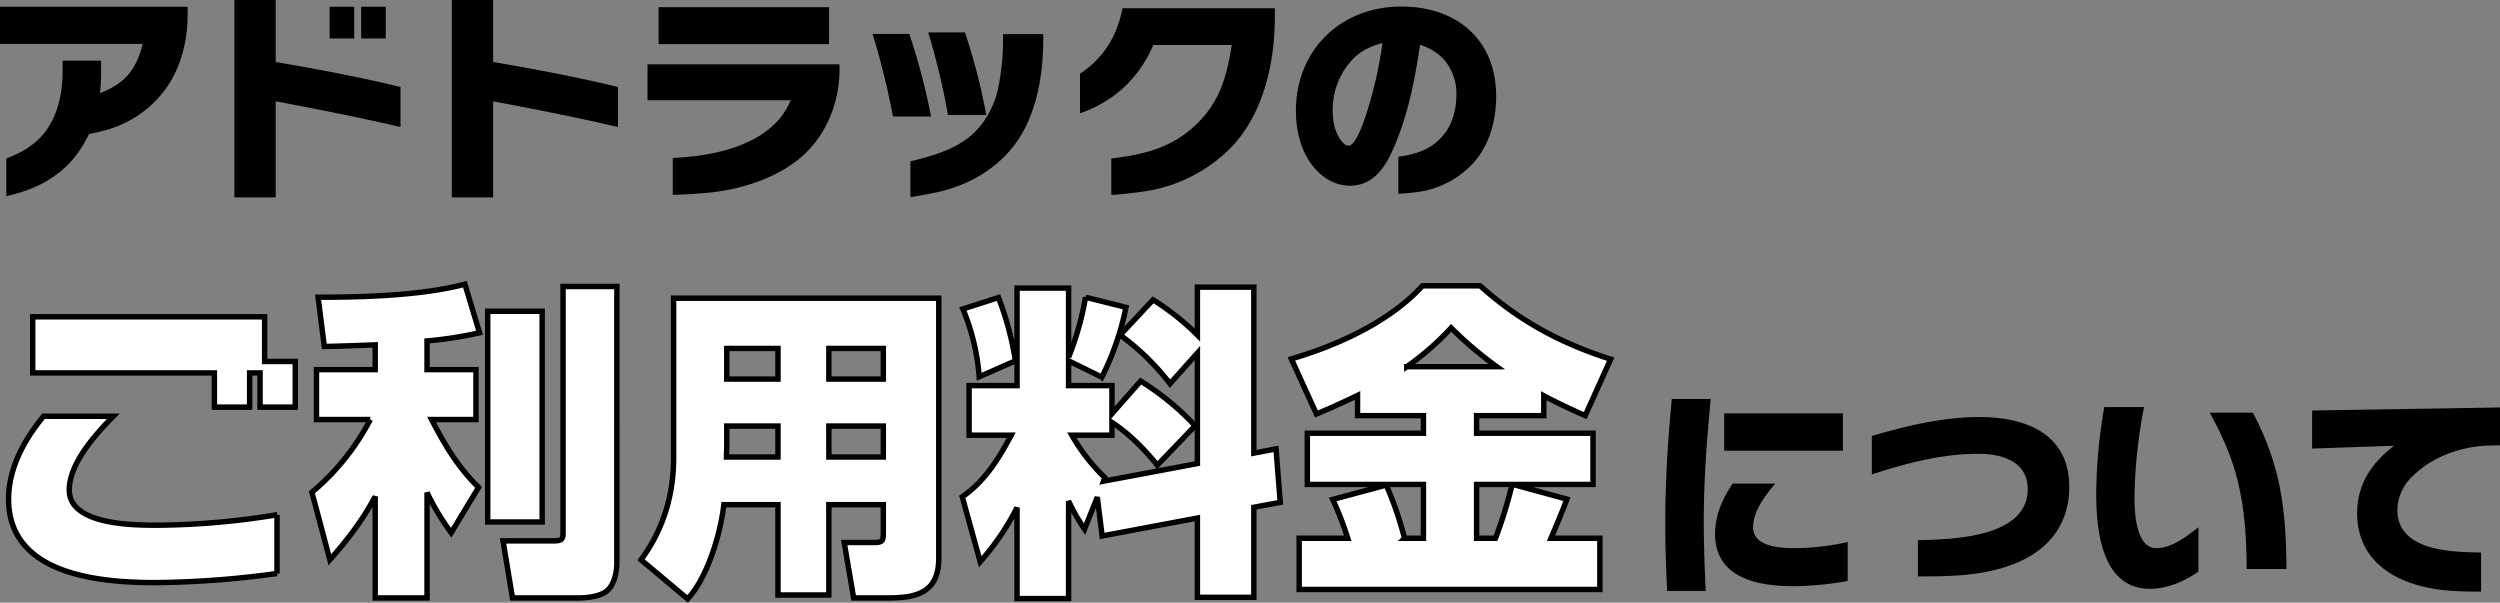 <svg xmlns="http://www.w3.org/2000/svg" width="919.82" height="221.738" viewBox="0 0 919.82 221.738">
  <rect x="0" y="0" width="919.82" height="221.738" fill="#808080" stroke="none"/>
  <g id="グループ_4196" data-name="グループ 4196" transform="translate(-306.56 -19400.52)">
    <path id="パス_23353" data-name="パス 23353" d="M39.36-17.2q3.12-.6,6.24-1.44a40.323,40.323,0,0,0,20-12.72c7.04-8.16,10-19.12,10-29.84V-64H6.56v13.68H59.04C56.8-40.96,52.4-35.6,43.36-32.24c.24-2.56.4-5.12.4-7.68v-4.24H29.6v3.36c0,8.48-1.68,17.36-7.36,24-3.76,4.24-8.16,6.64-13.36,8.64V5.68c6.4-1.44,12.4-3.6,17.76-7.44C32.56-5.92,36.16-10.8,39.36-17.2Zm114.56-2.56V-34.48c-15.2-3.68-30.56-6.56-45.92-9.2v-22.8H92.8V6.16H108V-29.2C123.36-26.32,138.72-23.28,153.92-19.76ZM136.88-52.32V-64h-9.04v11.68Zm11.6,0V-64h-9.04v11.68Zm85.44,32.56V-34.48c-15.2-3.68-30.56-6.56-45.92-9.2v-22.8H172.8V6.16H188V-29.2C203.36-26.32,218.72-23.28,233.92-19.76ZM311.6-50.24v-13.6H248.88v13.6ZM254.08,5.2c4.72-.08,9.36-.4,14.08-.88,11.36-1.2,25.6-5.6,34.64-14.32,8.24-7.84,12.64-19.44,12.64-30.72V-42.8H244.8v13.2h52.72a30.274,30.274,0,0,1-4.32,7.04,33.656,33.656,0,0,1-10.64,7.92c-8.88,4.4-18.72,5.68-28.48,6.32ZM369.44-24.16a223.123,223.123,0,0,0-7.84-30.4H348.08a266.577,266.577,0,0,1,7.28,30.4Zm-20.32.56a236.1,236.1,0,0,0-8-30.4H327.6a285.748,285.748,0,0,1,7.52,30.4Zm-7.6,29.68c3.44-.56,6.88-1.2,10.24-1.92,10.16-2.32,19.6-7.36,26.4-15.28,9.52-10.96,12.24-26.96,12.24-41.04v-1.76H375.6v1.6a85.543,85.543,0,0,1-1.76,18.08,33.029,33.029,0,0,1-6.56,14.08c-6.4,7.92-16.24,10.72-25.76,13.04Zm73.92-.8c4.32-.32,8.56-.8,12.8-1.44A56.187,56.187,0,0,0,459.68-12.4C471.44-24.72,475.6-43.44,475.6-60v-3.44h-56c-2.24,10.48-6.72,18.08-15.68,24.08V-24.8a45.133,45.133,0,0,0,16.32-9.68,45.639,45.639,0,0,0,10.64-15.44h28.88c-1.84,11.52-4.32,20.8-13.04,29.2C437.6-12,427.6-9.68,415.44-8.16Zm105.6-.48c2.4-.08,4.4-.32,6.64-.56a34.126,34.126,0,0,0,20-9.76c6.72-6.72,9.36-16.24,9.36-25.52,0-20.96-14.64-33.04-34.88-33.04-22.32,0-38.8,16-38.8,38.4,0,7.04,1.68,14.32,6,20,3.36,4.4,8.24,7.52,13.84,7.52,8.72,0,13.12-6.88,16.16-14,5.28-12.08,7.76-24.96,9.68-37.84a20.15,20.15,0,0,1,8.88,5.52,19.123,19.123,0,0,1,4.48,12.96c0,5.6-1.6,11.28-5.36,15.44-4.4,4.8-9.76,6.4-16,7.28ZM515.2-50.64a149.6,149.6,0,0,1-6.48,27.68c-1.44,4.08-3.68,10.08-6.08,10.08-1.12,0-2.08-1.2-2.72-2-2.32-3.12-3.04-7.2-3.04-10.96a27.192,27.192,0,0,1,6-17.28C506.24-47.28,510.08-49.28,515.2-50.64Z" transform="translate(300 19467)"/>
    <path id="パス_23354" data-name="パス 23354" d="M24.48-65.68H10.16c-1.44,15.12-2.4,30.24-2.4,45.44q0,12.6.72,25.2H22.64c-.4-8.56-.72-17.12-.72-25.68C21.92-35.76,23.04-50.72,24.48-65.68ZM73.12-46.64V-60.4H29.44v13.76ZM74.88,1.28V-13.04A92.1,92.1,0,0,1,55.52-10.8c-5.2,0-15.44-.4-15.44-7.68,0-5.92,4.48-11.76,8.16-16.08H32.56c-3.76,5.44-6.48,11.76-6.48,18.48C26.08.32,41.92,3.2,55.04,3.2A118.2,118.2,0,0,0,74.88,1.28ZM100.72-.4c12.24,0,24.4-.16,35.84-4.8,12.4-5.04,19.84-14.48,19.84-28.16,0-19.52-16.08-25.68-32.96-25.68-13.52,0-26.8,3.2-39.68,6.96v14.16c12.64-4.16,25.84-7.6,39.2-7.6,8.48,0,18.16,2.72,18.16,12.96,0,17.92-27.76,18.56-40.4,18.8Zm103.2-1.76V-18.48C198-13.76,193.2-10.8,188.48-10.8c-7.68,0-8.08-13.44-8.08-18.88a183.859,183.859,0,0,1,3.52-33.04H169.28a192.242,192.242,0,0,0-2.96,31.76c0,13.36,1.92,35.12,19.76,35.12C192.48,4.16,198.72,1.44,203.92-2.16Zm32.4-.96c-.08-11.28-.64-22.56-3.2-33.52a99.233,99.233,0,0,0-9.2-24H208.08c4.96,9.04,8.72,17.52,10.88,27.68,2.16,9.84,2.64,19.84,2.72,29.84Zm78.56-45.52V-62.56l-69.12,1.12v14l30.16-1.04c-8.24,6.32-13.6,14.08-13.6,24.88,0,12,6.72,20.4,17.6,24.8,9.04,3.68,18,4,28,4V-9.2c-10.8-.16-30.8-.48-30.8-15.68a17.424,17.424,0,0,1,5.6-12.4c7.36-7.28,18.08-11.04,28.32-11.28Z" transform="translate(911.5 19613)"/>
    <path id="パス_23355" data-name="パス 23355" d="M115.2-58.68v-16.8H103.92V-91.92H18.6v20.64H85.44v12.6H98.4v-12.6h3.84v12.6Zm-6.72,61.2v-21.6A281.306,281.306,0,0,1,64.8-15.24c-9,0-32.76,0-32.76-12.96,0-9.84,9.72-20.52,16.2-27.12H22.56C15.48-46.68,9.72-36.24,9.72-24.84,9.72,3,42.96,5.88,63.84,5.88A346.013,346.013,0,0,0,108.48,2.52ZM144.6-81.6v9.12H123v18.36h19.8a87.4,87.4,0,0,1-21.48,26.76l6.6,24.84c6.48-7.32,12.12-14.64,16.68-23.28V11.52h19.08V-27.24a90.858,90.858,0,0,0,8.88,14.76l10.08-16.68c-7.68-7.56-12.36-15.48-17.28-24.96h16.32V-72.48h-18V-83.04a147.149,147.149,0,0,0,19.32-3l-5.4-17.88c-15.84,4.2-37.44,4.8-54,4.8L125.88-81C132.12-81.12,138.36-81.36,144.6-81.6Zm88.92-21.48h-19.8v90.36c0,2.52-.24,3.24-3.48,3.24h-18.6l3.48,21h24c4.32,0,9.36-.72,11.64-3.48,1.92-2.4,2.76-6.12,2.76-9.48Zm-27.48,9.12H186v77.52h20.04ZM331.56-22.8v10.32c0,2.76-.24,3.6-3.12,3.6H317.16l3.48,20.4h12.72c10.8,0,18.6-2.16,18.6-14.64V-98.76H254.4v58.8c0,14.52-4.32,27.12-12,37.44l17.16,14.4c7.32-7.92,12.12-24,13.32-34.68H292.8V10.44h18.72V-22.8ZM292.8-80.28V-69H273.96V-80.28Zm38.76,0V-69H311.52V-80.28ZM292.8-51.72v11.4H273.84c0-1.2.12-2.52.12-3.72v-7.68Zm38.76,0v11.4H311.52v-11.4Zm78.72,26.16,1.8,14.28,35.04-6.6V11.28h20.76V-21.84l9.72-1.8-1.56-19.68-8.16,1.56v-61.08H447.12V-85.2A90.142,90.142,0,0,0,430.8-98.16L418.68-85.2a89.4,89.4,0,0,1,18.36,17.88L447.12-78.6v40.68l-34.56,6.48.48-1.32a69.79,69.79,0,0,1-12.12-15.6h14.76v-4.68c6,3.84,12.24,10.08,16.68,15.72l13.92-14.52a97.6,97.6,0,0,0-20.04-16.44l-10.56,12V-66.6H399.72v-9.12l12.24,6a101.762,101.762,0,0,0,8.88-25.68l-14.88-3.72a107.852,107.852,0,0,1-6.24,22.08v-25.44H380.76V-66.6H363.12v18.24H378.6c-4.68,8.88-9.84,17.04-18,22.68L367.2-1.8a94.166,94.166,0,0,0,13.56-19.92V11.76h18.96V-24.12A73.58,73.58,0,0,0,405.6-13.8ZM373.92-99l-13.08,4.2a80.824,80.824,0,0,1,6,24.96l13.32-5.88A111.167,111.167,0,0,0,373.92-99ZM506.04-63v7.44h24.24v6.48H487.56v18.84h42.72v19.8h-6.96A125.464,125.464,0,0,0,516.6-30l-19.68,5.28a121.036,121.036,0,0,1,5.52,14.28H484.56V8.4H595.2V-10.44h-18c2.04-4.8,4.08-9.6,5.88-14.4l-19.8-5.4h29.4V-49.08H549.84v-6.48h24.72v-7.32c4.92,2.64,10.08,5.04,15.24,7.32l9.36-20.76c-18.36-5.88-33.6-14.04-48-27H529.92c-12,13.2-31.32,21.96-48.24,26.88l9.24,20.28Q498.66-59.4,506.04-63Zm18.12-10.56a102.386,102.386,0,0,0,16.32-14.28,135.518,135.518,0,0,0,16.8,14.28Zm38.76,43.32a164.073,164.073,0,0,1-6.12,19.8h-6.96v-19.8Z" transform="translate(300 19609)" fill="#fff" stroke="#000" stroke-width="2"/>
  </g>
</svg>
